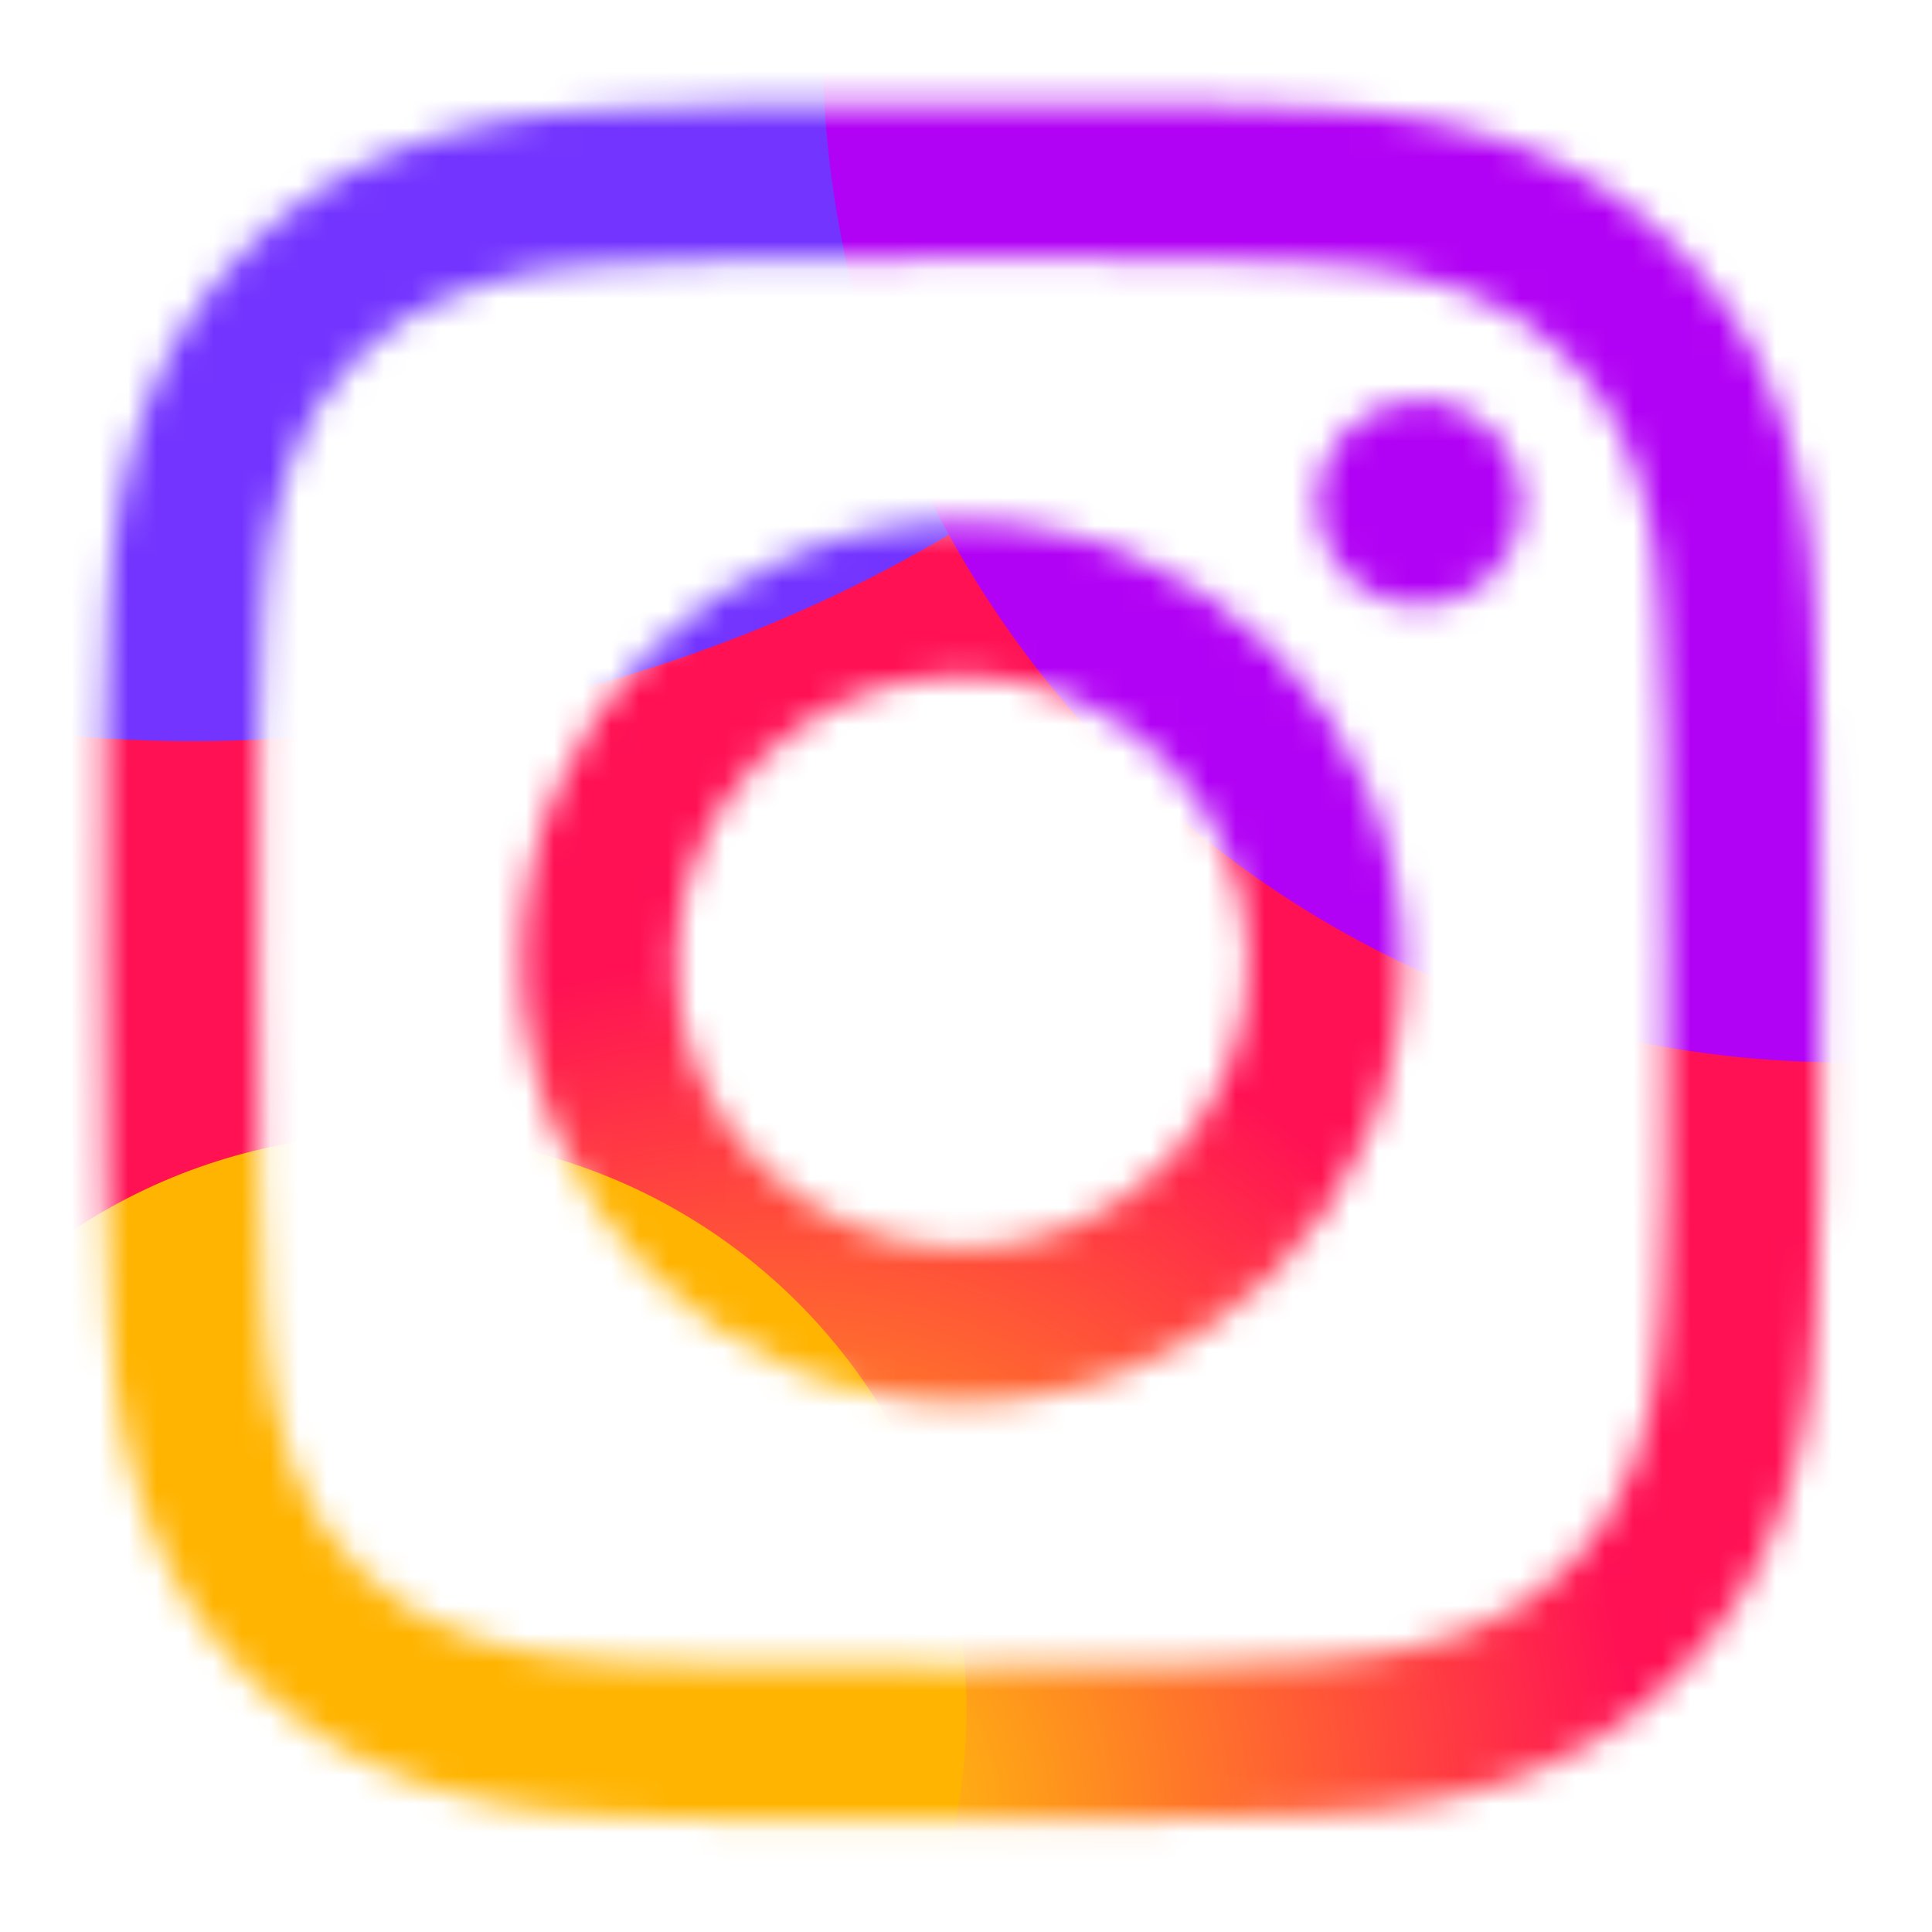<svg width="68" height="68" viewBox="0 0 68 68" fill="none" xmlns="http://www.w3.org/2000/svg">
<g clip-path="url(#clip0_2_1587)">
<mask id="mask0_2_1587" style="mask-type:alpha" maskUnits="userSpaceOnUse" x="3" y="3" width="62" height="62">
<path d="M21.348 3.851C18.132 4.003 15.936 4.518 14.016 5.27C12.03 6.044 10.345 7.082 8.67 8.765C6.993 10.448 5.962 12.135 5.194 14.124C4.45 16.048 3.945 18.245 3.803 21.463C3.662 24.687 3.63 25.715 3.646 33.922C3.661 42.127 3.698 43.157 3.851 46.382C4.005 49.597 4.518 51.792 5.27 53.712C6.046 55.699 7.083 57.383 8.766 59.059C10.448 60.735 12.136 61.765 14.126 62.534C16.048 63.278 18.247 63.784 21.463 63.925C24.687 64.067 25.716 64.098 33.921 64.082C42.129 64.067 43.158 64.031 46.382 63.878C49.598 63.724 51.792 63.209 53.713 62.459C55.7 61.681 57.384 60.646 59.06 58.963C60.735 57.281 61.765 55.593 62.534 53.603C63.278 51.681 63.784 49.482 63.924 46.267C64.065 43.042 64.099 42.012 64.083 33.806C64.067 25.599 64.03 24.571 63.877 21.349C63.725 18.131 63.21 15.936 62.459 14.015C61.682 12.028 60.646 10.346 58.964 8.669C57.282 6.993 55.593 5.961 53.604 5.194C51.68 4.45 49.483 3.943 46.266 3.804C43.043 3.661 42.014 3.63 33.806 3.645C25.6 3.661 24.571 3.696 21.348 3.851ZM21.7 58.485C18.754 58.357 17.154 57.867 16.087 57.457C14.675 56.911 13.668 56.255 12.607 55.203C11.549 54.146 10.892 53.142 10.341 51.733C9.926 50.666 9.428 49.068 9.29 46.122C9.14 42.936 9.106 41.98 9.091 33.911C9.075 25.843 9.105 24.887 9.244 21.699C9.37 18.755 9.863 17.152 10.272 16.087C10.818 14.673 11.471 13.668 12.526 12.607C13.583 11.546 14.587 10.891 15.997 10.34C17.063 9.924 18.661 9.429 21.606 9.289C24.794 9.139 25.748 9.106 33.816 9.091C41.885 9.075 42.841 9.103 46.029 9.243C48.974 9.372 50.576 9.859 51.64 10.272C53.053 10.818 54.061 11.469 55.12 12.526C56.18 13.582 56.837 14.585 57.388 15.998C57.804 17.061 58.299 18.66 58.438 21.605C58.59 24.792 58.624 25.748 58.639 33.816C58.654 41.886 58.625 42.841 58.485 46.028C58.357 48.974 57.868 50.575 57.457 51.642C56.91 53.053 56.257 54.061 55.202 55.122C54.146 56.178 53.141 56.837 51.73 57.389C50.667 57.804 49.067 58.299 46.123 58.439C42.936 58.589 41.981 58.623 33.911 58.638C25.843 58.654 24.889 58.623 21.7 58.485ZM46.338 17.709C46.342 19.71 47.969 21.331 49.971 21.327C51.973 21.323 53.594 19.697 53.591 17.695C53.587 15.694 51.959 14.072 49.957 14.076C47.955 14.08 46.334 15.707 46.338 17.709ZM18.346 33.893C18.363 42.464 25.324 49.397 33.893 49.38C42.463 49.364 49.4 42.404 49.383 33.834C49.367 25.265 42.404 18.329 33.834 18.345C25.265 18.362 18.33 25.324 18.346 33.893ZM23.79 33.882C23.78 28.32 28.282 23.8 33.844 23.791C39.407 23.78 43.927 28.28 43.938 33.844C43.949 39.408 39.446 43.926 33.883 43.937C28.321 43.948 23.801 39.446 23.79 33.882Z" fill="#000008"/>
</mask>
<g mask="url(#mask0_2_1587)">
<rect x="1.111" y="1.111" width="65.809" height="65.809" fill="url(#paint0_radial_2_1587)"/>
<g filter="url(#filter0_f_2_1587)">
<ellipse cx="13.426" cy="-1.394" rx="37.967" ry="26.577" transform="rotate(-14.932 13.426 -1.394)" fill="#7334FF"/>
</g>
<g filter="url(#filter1_f_2_1587)">
<circle cx="64.811" cy="1.533" r="35.857" fill="#B202F5"/>
</g>
<g filter="url(#filter2_f_2_1587)">
<circle cx="13.767" cy="60.17" r="20.249" fill="#FFB401"/>
</g>
</g>
</g>
<defs>
<filter id="filter0_f_2_1587" x="-60.749" y="-65.73" width="148.35" height="128.674" filterUnits="userSpaceOnUse" color-interpolation-filters="sRGB">
<feFlood flood-opacity="0" result="BackgroundImageFix"/>
<feBlend mode="normal" in="SourceGraphic" in2="BackgroundImageFix" result="shape"/>
<feGaussianBlur stdDeviation="18.425" result="effect1_foregroundBlur_2_1587"/>
</filter>
<filter id="filter1_f_2_1587" x="-15.713" y="-78.991" width="161.048" height="161.048" filterUnits="userSpaceOnUse" color-interpolation-filters="sRGB">
<feFlood flood-opacity="0" result="BackgroundImageFix"/>
<feBlend mode="normal" in="SourceGraphic" in2="BackgroundImageFix" result="shape"/>
<feGaussianBlur stdDeviation="22.333" result="effect1_foregroundBlur_2_1587"/>
</filter>
<filter id="filter2_f_2_1587" x="-42.216" y="4.188" width="111.964" height="111.964" filterUnits="userSpaceOnUse" color-interpolation-filters="sRGB">
<feFlood flood-opacity="0" result="BackgroundImageFix"/>
<feBlend mode="normal" in="SourceGraphic" in2="BackgroundImageFix" result="shape"/>
<feGaussianBlur stdDeviation="17.867" result="effect1_foregroundBlur_2_1587"/>
</filter>
<radialGradient id="paint0_radial_2_1587" cx="0" cy="0" r="1" gradientUnits="userSpaceOnUse" gradientTransform="translate(27.266 63.967) rotate(-61.887) scale(34.914)">
<stop stop-color="#FFD502"/>
<stop offset="0.869" stop-color="#FF1154"/>
</radialGradient>
<clipPath id="clip0_2_1587">
<rect width="68" height="68" fill="white"/>
</clipPath>
</defs>
</svg>
